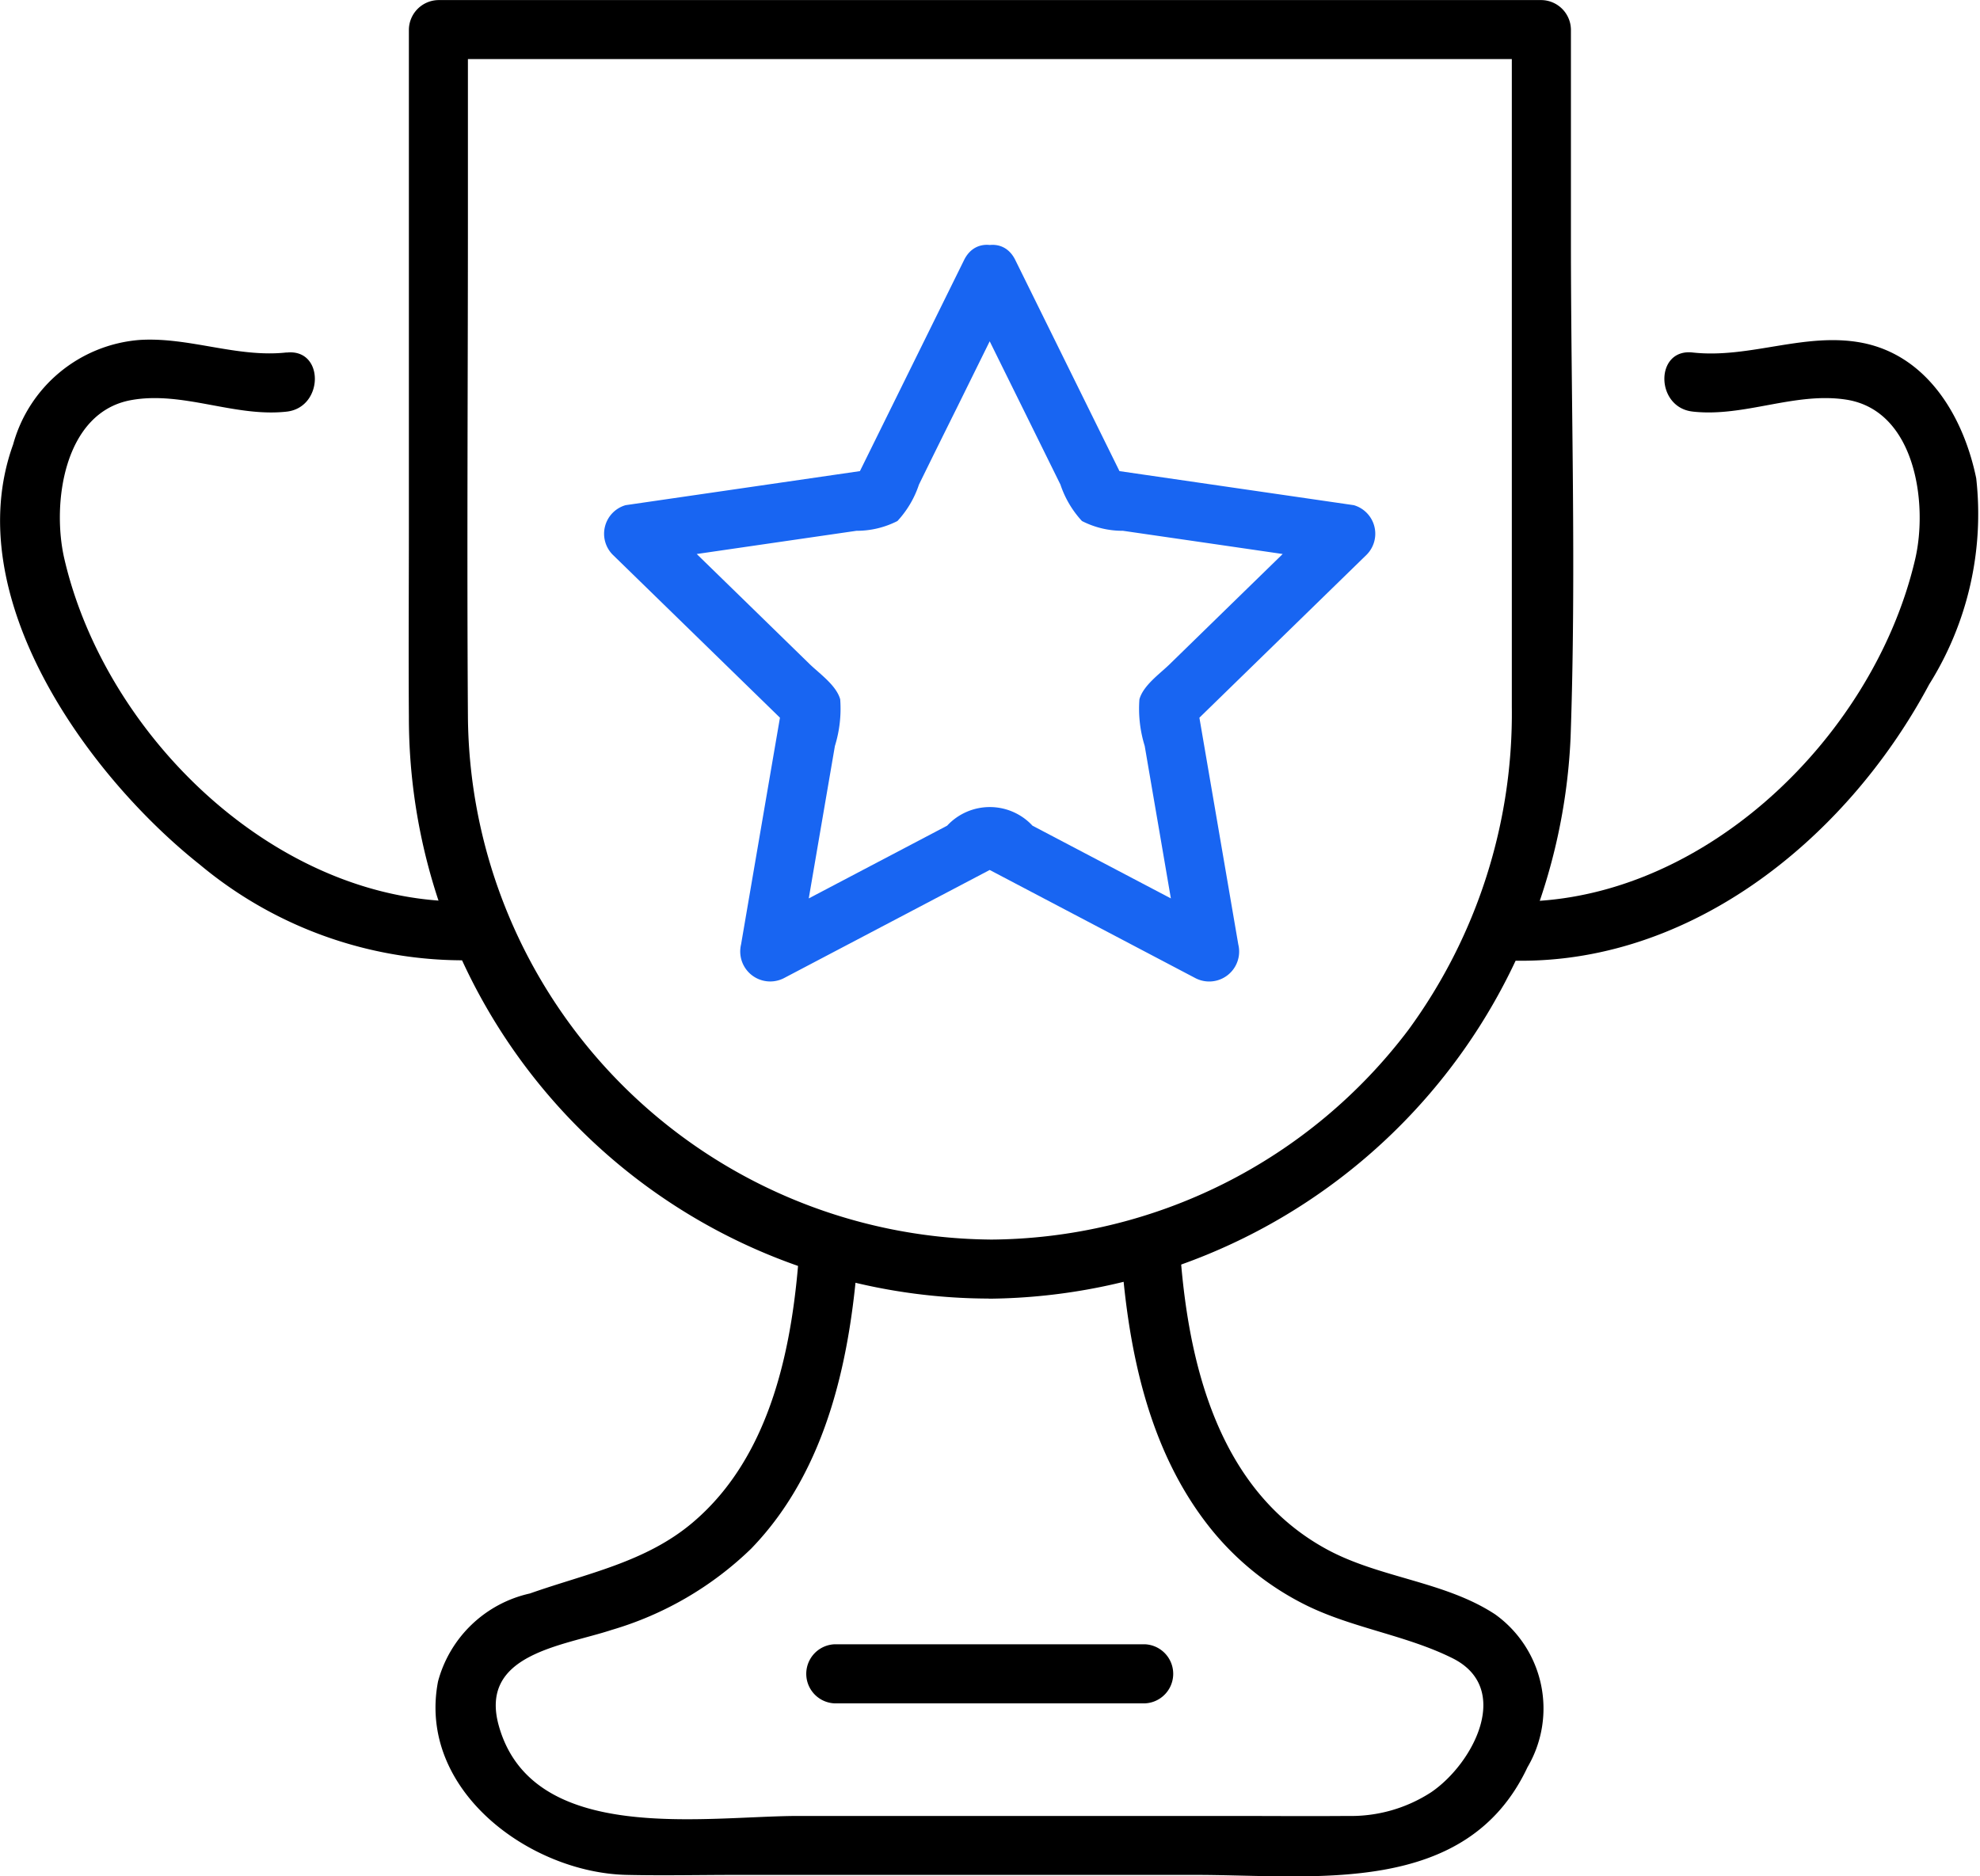 <svg xmlns="http://www.w3.org/2000/svg" width="52.361" height="49.627" viewBox="0 0 52.361 49.627"><g transform="translate(-5525.619 -1029.273)"><g transform="translate(5525.619 1029.273)"><g transform="translate(10.803)"><path d="M5599.069,1062.057a13.945,13.945,0,0,1-13.8-13.854c-.029-4.337,0-8.676,0-13.013v-5.136l-.781.781h29.168l-.781-.781v12.289q0,2.81,0,5.621a14.169,14.169,0,0,1-2.736,8.549,13.945,13.945,0,0,1-11.066,5.545.782.782,0,0,0,0,1.563,15.533,15.533,0,0,0,15.356-14.842c.154-4.377.009-8.781.009-13.16v-5.563a.792.792,0,0,0-.781-.781h-29.168a.793.793,0,0,0-.781.781V1043.2c0,1.677-.012,3.353,0,5.03a15.369,15.369,0,0,0,15.366,15.388A.782.782,0,0,0,5599.069,1062.057Z" transform="translate(-5583.698 -1029.273)"></path></g><g transform="translate(38.879 8.994)"><path d="M5740.53,1079.52c1.361.152,2.7-.527,4.058-.316,1.827.285,2.164,2.743,1.823,4.214-1.124,4.84-5.889,9.357-11.016,9.046-1-.061-1,1.5,0,1.562,4.9.3,9.171-3.141,11.386-7.293a8.476,8.476,0,0,0,1.243-5.449c-.332-1.613-1.276-3.234-3-3.58-1.521-.3-2.985.422-4.5.253-1-.111-.991,1.452,0,1.562Z" transform="translate(-5734.642 -1077.628)"></path></g><g transform="translate(0 8.984)"><path d="M5533.2,1077.914c-1.311.146-2.587-.417-3.9-.33a3.774,3.774,0,0,0-3.334,2.764c-1.449,4.008,1.952,8.74,4.929,11.105a10.881,10.881,0,0,0,7.442,2.528c1-.06,1.006-1.623,0-1.562-5.127.311-9.893-4.207-11.016-9.046-.338-1.454-.017-3.883,1.773-4.2,1.364-.244,2.732.459,4.106.306.988-.11,1-1.674,0-1.562Z" transform="translate(-5525.619 -1077.576)"></path></g><g transform="translate(11.518 32.189)"><path d="M5597.168,1203.078c-.169,2.6-.729,5.551-2.825,7.326-1.244,1.055-2.813,1.35-4.307,1.878a3.243,3.243,0,0,0-2.429,2.325c-.554,2.874,2.426,5.06,4.986,5.118.97.022,1.942,0,2.912,0h12.131c3.121,0,7.162.6,8.781-2.847a3.063,3.063,0,0,0-.854-4.043c-1.329-.874-3.046-.96-4.442-1.715-2.908-1.572-3.7-4.983-3.9-8.042-.065-1-1.628-1.006-1.563,0,.173,2.644.7,5.418,2.413,7.527a7.517,7.517,0,0,0,2.517,2c1.231.6,2.63.783,3.848,1.39,1.587.792.555,2.779-.563,3.542a3.886,3.886,0,0,1-2.212.629c-1.043.009-2.085,0-3.127,0h-11.384c-2.475,0-7.039.789-7.934-2.378-.539-1.907,1.682-2.113,2.988-2.544a8.893,8.893,0,0,0,3.681-2.145c2.054-2.119,2.658-5.176,2.843-8.017.065-1-1.5-1-1.562,0Z" transform="translate(-5587.541 -1202.326)"></path></g><g transform="translate(21.31 43.489)"><path d="M5640.938,1264.643h8.219a.782.782,0,0,0,0-1.562h-8.219a.782.782,0,0,0,0,1.562Z" transform="translate(-5640.184 -1263.081)"></path></g><g transform="translate(15.984 6.476)"><path d="M5621.069,1065.277q.768,1.557,1.537,3.113l1.007,2.041a2.66,2.66,0,0,0,.569.964,2.353,2.353,0,0,0,1.087.259l2.253.327,3.435.5q-.173-.653-.345-1.306l-2.486,2.423-1.629,1.589c-.259.252-.694.557-.795.924a3.328,3.328,0,0,0,.14,1.234q.192,1.122.385,2.243l.586,3.421,1.148-.882-3.072-1.615-2.015-1.059a1.539,1.539,0,0,0-2.257,0l-2.015,1.059-3.072,1.615,1.148.882.586-3.421q.193-1.122.385-2.243a3.319,3.319,0,0,0,.14-1.234c-.1-.365-.539-.674-.8-.924l-1.629-1.589q-1.244-1.212-2.485-2.423c-.116.435-.23.871-.346,1.306l3.436-.5,2.252-.327a2.366,2.366,0,0,0,1.086-.259,2.64,2.64,0,0,0,.569-.964q.5-1.02,1.008-2.041l1.536-3.113c.443-.9-.9-1.691-1.349-.788l-2.911,5.9.467-.359-6.509.946a.787.787,0,0,0-.345,1.306l4.71,4.591-.2-.76q-.557,3.241-1.112,6.483a.793.793,0,0,0,1.148.882l5.822-3.061h-.789l5.821,3.061a.792.792,0,0,0,1.148-.882q-.556-3.242-1.112-6.483-.1.38-.2.76l4.71-4.591a.787.787,0,0,0-.344-1.306l-6.509-.946.467.359-2.911-5.9C5621.973,1063.587,5620.625,1064.378,5621.069,1065.277Z" transform="translate(-5611.554 -1064.091)" fill="#1865f2"></path></g></g></g></svg>